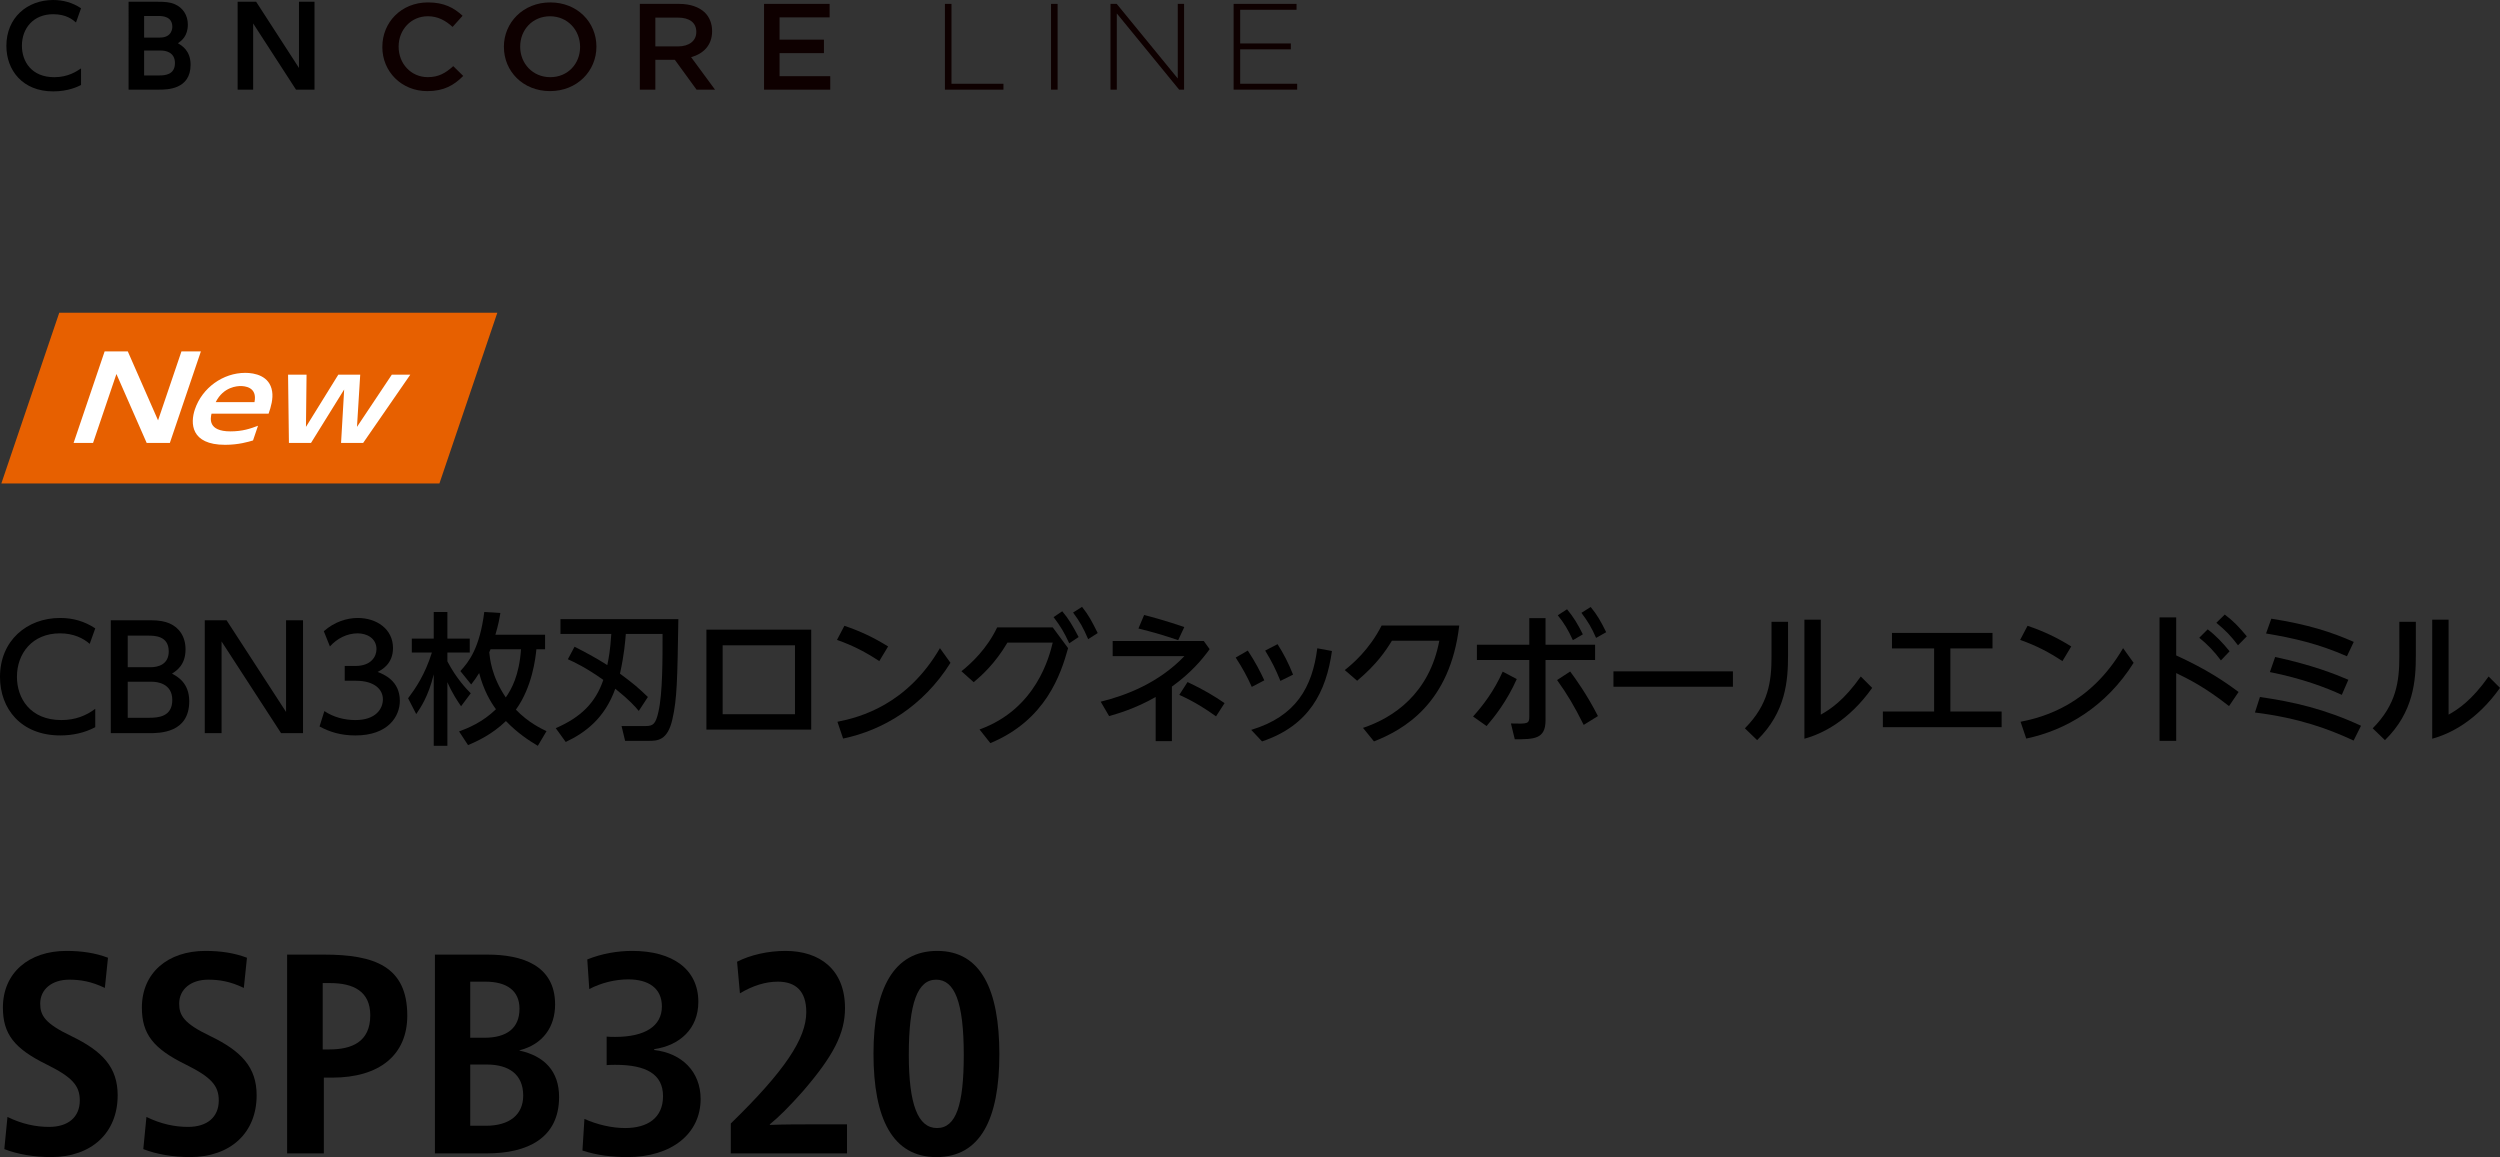 <?xml version="1.0" encoding="UTF-8"?>
<svg id="_レイヤー_2" data-name="レイヤー 2" xmlns="http://www.w3.org/2000/svg" viewBox="0 0 1053.42 487.56">
  <rect x="0" y="0" width="1053.42" height="487.56" fill="#333333" stroke="none"/>
  <defs>
    <style>
      .cls-1 {
        fill: #e76000;
      }

      .cls-2 {
        fill: #fff;
      }

      .cls-3 {
        fill: #0e0000;
      }
    </style>
  </defs>
  <g id="_レイヤー_1-2" data-name="レイヤー 1">
    <g>
      <path class="cls-3" d="M161.11,19.81v-.1c0-10.27,7.93-18.69,19.22-18.69,6.87,0,11.02,2.32,14.59,5.63l-4.21,4.69c-2.98-2.68-6.18-4.49-10.44-4.49-7.08,0-12.3,5.68-12.3,12.75v.11c0,7.07,5.17,12.8,12.3,12.8,4.58,0,7.51-1.75,10.71-4.64l4.21,4.13c-3.89,3.92-8.15,6.4-15.13,6.4-10.87,0-18.96-8.21-18.96-18.58Z"/>
      <path class="cls-3" d="M212.32,19.81v-.1c0-10.17,8.1-18.69,19.55-18.69s19.44,8.41,19.44,18.58v.11c0,10.16-8.09,18.68-19.54,18.68s-19.44-8.41-19.44-18.58ZM244.43,19.81v-.1c0-7.02-5.27-12.85-12.67-12.85s-12.57,5.73-12.57,12.75v.11c0,7.02,5.27,12.8,12.68,12.8s12.56-5.68,12.56-12.7Z"/>
      <path class="cls-3" d="M269.59,1.64h16.62c4.68,0,8.36,1.35,10.76,3.61,1.97,1.96,3.09,4.65,3.09,7.8v.1c0,5.94-3.68,9.5-8.84,10.95l10.07,13.68h-7.78l-9.16-12.59h-8.2v12.59h-6.55V1.64ZM285.73,19.55c4.68,0,7.67-2.38,7.67-6.04v-.1c0-3.87-2.88-5.99-7.73-5.99h-9.53v12.13h9.59Z"/>
      <path class="cls-3" d="M321.93,1.64h27.65v5.68h-21.1v9.39h18.7v5.68h-18.7v9.71h21.36v5.68h-27.9V1.64Z"/>
      <path class="cls-3" d="M398.16,1.64h2.77v33.66h21.89v2.48h-24.66V1.64Z"/>
      <path class="cls-3" d="M442.87,1.64h2.77v36.13h-2.77V1.64Z"/>
      <path class="cls-3" d="M467.94,1.64h2.61l25.72,31.43V1.64h2.66v36.13h-2.08l-26.26-32.11v32.11h-2.66V1.64Z"/>
      <path class="cls-3" d="M519.8,1.64h26.52v2.48h-23.75v14.19h21.35v2.48h-21.35v14.5h24.02v2.48h-26.79V1.64Z"/>
    </g>
    <g>
      <path d="M34.15,35.82c-1.3.65-5.34,2.69-11.74,2.69-12.9,0-19.72-8.91-19.72-19.17C2.68,7.47,11.45,0,22.41,0c4.22,0,8.17,1.11,11.74,3.48l-2.13,5.99c-1.48-1.25-4.13-3.48-9.61-3.48-8.4,0-13.18,5.99-13.18,13.27,0,6.68,4.08,13.27,13.64,13.27,5.89,0,9.47-2.51,11.28-3.71v7.01Z"/>
      <path d="M66.44.74c3.06,0,5.1.14,7.19,1.02,3.34,1.44,5.52,4.55,5.52,8.58,0,4.87-2.64,6.82-4.18,7.89,1.67.97,5.34,3.11,5.34,9.05,0,10.49-10.02,10.49-13.32,10.49h-12.81V.74h12.25ZM60.73,6.73v9.1h6.68c5.06,0,5.2-3.94,5.2-4.55,0-4.32-4.04-4.55-5.85-4.55h-6.03ZM60.73,21.3v10.49h6.4c2.18,0,6.59-.19,6.59-5.2,0-4.73-4.13-5.29-5.85-5.29h-7.15Z"/>
      <path d="M107.93.74l18.05,27.89V.74h6.54v37.03h-7.8l-18.05-27.89v27.89h-6.54V.74h7.8Z"/>
    </g>
    <g>
      <path d="M40.14,306.41c-4.5,2.4-9.6,3.48-14.7,3.48-16.68,0-25.44-11.34-25.44-24.66,0-15.3,11.34-24.84,25.32-24.84,5.46,0,10.26,1.38,14.82,4.38l-2.34,6.54c-2.64-2.34-6.78-4.44-12.54-4.44-11.64,0-18.12,8.46-18.12,18.3,0,9.06,5.58,18.24,18.72,18.24,5.88,0,10.44-1.86,14.28-4.74v7.74Z"/>
      <path d="M63.42,261.35c3.72,0,6.18.54,7.98,1.32,4.08,1.74,6.78,5.58,6.78,10.92,0,6.54-3.66,8.94-5.7,10.26,2.22,1.2,7.26,3.84,7.26,11.64,0,13.44-12.54,13.44-16.86,13.44h-16.2v-47.58h16.74ZM53.82,267.83v13.32h9.6c3.3,0,7.68-1.2,7.68-6.66,0-6.66-6.06-6.66-8.82-6.66h-8.46ZM53.82,287.27v15.18h8.94c3.84,0,9.84-.36,9.84-7.5s-6.66-7.68-8.52-7.68h-10.26Z"/>
      <path d="M95.46,261.35l25.08,38.64v-38.64h7.14v47.58h-9.24l-25.08-38.64v38.64h-7.08v-47.58h9.18Z"/>
      <path d="M136.68,299.63c3.84,2.58,8.46,3.78,13.08,3.78,8.52,0,11.58-4.68,11.58-8.76s-3.48-7.8-11.34-7.8h-4.74v-6.24h4.56c6.48,0,8.82-3.9,8.82-7.08,0-4.56-4.02-6.66-7.92-6.66-4.5,0-8.7,2.16-11.7,5.52l-2.58-6.42c4.56-4.02,9.78-5.58,14.34-5.58,7.86,0,14.82,4.62,14.82,12.66,0,6.72-4.74,9.18-6.48,10.08,2.46.96,9.36,3.6,9.36,12.18,0,6.42-4.8,14.58-18.72,14.58-6.24,0-10.86-1.5-15.12-3.78l2.04-6.48Z"/>
      <path d="M171.96,294.23c3.06-4.08,7.08-9.84,10.02-19.26h-8.46v-5.88h9.24v-11.22h5.76v11.22h9.42v5.88h-9.42v3.72c3.84,7.32,8.16,11.76,9.84,13.44l-4.08,5.46c-1.44-2.1-3.66-5.34-5.76-10.14v26.82h-5.76v-30.12c-2.28,9.36-5.58,14.1-7.38,16.74l-3.42-6.66ZM229.68,267.47v6.12h-3.66c-.36,3.66-1.74,15.9-8.64,25.44,5.28,5.46,10.56,7.92,12.9,9.06l-3.66,6.18c-3.72-2.22-8.52-5.34-13.44-10.44-6,5.82-12.48,8.64-15.96,10.14l-3.78-5.76c3.84-1.44,9.84-3.84,15.54-9.36-2.34-3.18-5.16-7.98-7.08-15.24-1.2,1.98-2.16,3.24-3.36,4.8l-4.56-5.64c3.66-3.96,8.16-9.78,10.08-24.9l6.78.42c-.42,2.58-.84,4.92-2.1,9.18h20.94ZM206.7,273.59c-.12.36-.36.84-.54,1.26.24,2.34.84,10.02,6.96,19.02,2.34-3.36,5.64-9.12,6.42-20.28h-12.84Z"/>
      <path d="M242.1,272.51c3.96,2.04,8.64,4.44,13.8,7.74.6-2.88,1.26-6.36,1.68-13.14h-21.42v-6.24h49.68c-.42,25.62-.54,33.6-2.52,42.24-2.04,9.06-6.42,9.06-10.08,9.06h-9.84l-1.5-6.24h10.2c3.12,0,4.2-.9,5.34-6,1.8-7.86,1.74-22.44,1.74-32.82h-15.48c-.24,3-.66,8.64-2.46,16.74,6.3,4.74,7.02,5.34,11.76,9.84l-3.84,5.88c-1.44-1.74-3.9-4.56-9.9-9.36-4.44,12.36-12.42,18.42-20.88,22.44l-4.2-5.82c10.5-4.56,16.74-10.62,20.04-20.34-7.26-5.16-12.24-7.5-14.94-8.7l2.82-5.28Z"/>
      <path d="M297.66,265.31h44.16v42.12h-44.16v-42.12ZM334.98,300.95v-29.04h-30.48v29.04h30.48Z"/>
      <path d="M370.5,278.57c-5.64-3.72-10.86-6.48-17.82-8.94l3.12-5.94c6.9,2.34,12.42,4.98,18.42,8.7l-3.72,6.18ZM400.5,279.29c-11.64,18.54-28.62,28.44-45.24,31.92l-2.4-7.08c9.54-1.86,29.34-7.2,43.2-31.02l4.44,6.18Z"/>
      <path d="M443.58,264.35l6.48,8.76c-3.06,10.98-9.36,30.3-32.76,40.02l-4.56-5.76c24-8.64,29.46-30.9,30.84-36.6h-19.08c-5.22,8.88-10.98,13.98-14.22,16.68l-5.16-4.62c4.26-3.42,10.68-9.36,15.06-18.48h23.4ZM447.6,257.57c2.82,3.36,4.32,6,6.9,10.86l-3.96,2.64c-2.16-4.68-3.6-7.08-6.6-11.04l3.66-2.46ZM455.94,255.71c2.94,3.72,4.14,6.12,6.6,11.04l-4.02,2.58c-2.1-4.86-3.42-7.26-6.36-11.22l3.78-2.4Z"/>
      <path d="M493.8,312.29h-6.84v-18.6c-8.7,4.98-16.44,7.14-19.62,8.04l-3.54-6.06c10.74-2.64,24.48-7.92,35.28-19.2h-30.24v-6.36h38.4l2.46,3.42c-3.06,4.26-7.86,10.02-15.9,15.78v22.98ZM496.44,269.75c-6.18-2.1-9.84-3.18-16.74-4.92l2.4-5.7c2.76.72,9.54,2.52,16.92,5.1l-2.58,5.52ZM512.4,301.85c-4.2-3-8.76-6-15.48-9.06l3.48-5.4c6.96,3.3,11.1,5.82,15.6,8.88l-3.6,5.58Z"/>
      <path d="M525.78,274.13c3.3,5.04,5.16,8.7,6.96,12.54l-5.28,2.76c-1.98-4.38-3.78-7.74-6.78-12.36l5.1-2.94ZM561.24,274.31c-2.4,17.16-9.6,31.44-29.46,38.1l-4.56-4.86c18.84-5.7,25.74-17.88,27.84-34.38l6.18,1.14ZM538.32,271.43c2.52,3.96,4.5,7.74,6.54,12.84l-5.34,2.64c-1.98-4.86-3.54-8.04-6.42-12.78l5.22-2.7Z"/>
      <path d="M574.32,306.71c12.9-4.32,27.96-14.46,32.16-36.72h-19.98c-2.64,4.32-6.42,9.96-14.64,16.86l-5.22-4.5c3.3-2.64,10.32-8.52,15.54-18.78h32.7c-3.84,32.88-23.4,43.92-35.94,48.84l-4.62-5.7Z"/>
      <path d="M620.7,301.91c4.2-4.68,8.82-10.68,12.48-18.9l5.94,3.12c-4.2,9.42-9.42,15.96-12.72,19.8l-5.7-4.02ZM672.12,271.67v6.42h-20.88v25.44c0,7.92-4.8,7.98-12.96,7.98l-1.62-6.66c7.14.18,7.74.18,7.74-3v-23.76h-22.08v-6.42h22.08v-11.22h6.84v11.22h20.88ZM667.32,305.45c-4.02-8.04-6.84-12.78-11.22-18.9l5.52-3.6c2.28,3.06,7.08,9.72,11.7,18.78l-6,3.72ZM660.3,256.73c2.88,3.48,4.5,6.24,6.66,10.56l-4.2,2.46c-1.98-4.32-3.54-6.96-6.36-10.5l3.9-2.52ZM670.26,255.77c2.7,3.24,4.26,6,6.54,10.62l-4.26,2.4c-1.98-4.5-3.3-6.66-6.18-10.56l3.9-2.46Z"/>
      <path d="M730.2,282.89v6.48h-50.34v-6.48h50.34Z"/>
      <path d="M753.42,262.01v14.1c0,10.5-.84,23.88-13.02,35.76l-5.16-4.98c10.02-10.08,11.22-19.86,11.22-30.24v-14.64h6.96ZM767.22,261.11v40.02c3.96-2.22,9.78-6,16.86-16.08l4.8,4.8c-9.84,13.86-21,19.38-28.56,21.42v-50.16h6.9Z"/>
      <path d="M821.82,299.81h21.6v6.6h-50.04v-6.6h21.6v-26.58h-17.76v-6.54h42.36v6.54h-17.76v26.58Z"/>
      <path d="M869.04,278.57c-5.64-3.72-10.86-6.48-17.82-8.94l3.12-5.94c6.9,2.34,12.42,4.98,18.42,8.7l-3.72,6.18ZM899.04,279.29c-11.64,18.54-28.62,28.44-45.24,31.92l-2.4-7.08c9.54-1.86,29.34-7.2,43.2-31.02l4.44,6.18Z"/>
      <path d="M939.24,297.53c-10.14-7.98-16.86-11.28-22.26-13.92v28.56h-7.02v-52.02h7.02v16.02c12.54,5.76,19.98,10.68,26.28,15.42l-4.02,5.94ZM930.24,265.19c3.42,2.58,6.42,5.76,9.24,9.24l-3.66,3.84c-2.94-3.9-5.34-6.42-9.12-9.54l3.54-3.54ZM937.44,258.95c3.48,2.58,5.94,5.16,9.3,9.18l-3.72,3.78c-3.24-4.26-5.1-6.12-9.12-9.48l3.54-3.48Z"/>
      <path d="M991.74,312.05c-10.5-4.86-22.86-9.48-41.58-11.82l2.1-6.54c14.16,2.04,27.3,5.04,42.6,12.12l-3.12,6.24ZM988.92,276.53c-12-5.28-22.56-7.68-34.08-9.6l2.22-6.24c15.24,2.4,25.08,5.52,34.74,9.78l-2.88,6.06ZM986.76,292.79c-6.66-3.06-16.74-6.9-30.3-9.6l2.22-6.36c15.54,3.36,25.08,7.14,30.84,9.6l-2.76,6.36Z"/>
      <path d="M1017.96,262.01v14.1c0,10.5-.84,23.88-13.02,35.76l-5.16-4.98c10.02-10.08,11.22-19.86,11.22-30.24v-14.64h6.96ZM1031.76,261.11v40.02c3.96-2.22,9.78-6,16.86-16.08l4.8,4.8c-9.84,13.86-21,19.38-28.56,21.42v-50.16h6.9Z"/>
    </g>
    <g>
      <path d="M44.18,416.28c-5.76-2.76-10.32-3.48-15-3.48-7.32,0-12.24,4.08-12.24,10.08,0,5.04,2.04,8.4,13.08,13.68,13.2,6.36,19.56,13.2,19.56,24.96,0,15.84-11.04,26.04-28.08,26.04-7.08,0-14.16-1.2-19.68-3.36l1.32-13.56c6.12,3,12,4.2,17.52,4.2,8.04,0,12.96-4.08,12.96-11.16,0-6.24-3.24-9.84-13.92-15.12-13.68-6.72-18.48-12.84-18.48-24,0-14.64,10.92-23.88,26.76-23.88,6.36,0,12.12.84,17.52,2.88l-1.32,12.72Z"/>
      <path d="M102.74,416.28c-5.76-2.76-10.32-3.48-15-3.48-7.32,0-12.24,4.08-12.24,10.08,0,5.04,2.04,8.4,13.08,13.68,13.2,6.36,19.56,13.2,19.56,24.96,0,15.84-11.04,26.04-28.08,26.04-7.08,0-14.16-1.2-19.68-3.36l1.32-13.56c6.12,3,12,4.2,17.52,4.2,8.04,0,12.96-4.08,12.96-11.16,0-6.24-3.24-9.84-13.92-15.12-13.68-6.72-18.48-12.84-18.48-24,0-14.64,10.92-23.88,26.76-23.88,6.36,0,12.12.84,17.52,2.88l-1.32,12.72Z"/>
      <path d="M136.58,402.24c21.12,0,35.04,4.92,35.04,25.68,0,16.56-11.64,26.16-31.68,26.16h-3.48v31.92h-15.48v-83.76h15.6ZM135.98,442.2h2.76c9.48,0,17.28-3.12,17.28-14.4,0-10.08-7.08-13.56-16.92-13.56h-3.12v27.96Z"/>
      <path d="M205.46,402.24c14.4,0,28.44,4.44,28.44,21,0,9.36-5.04,16.8-15,19.32v.12c10.44,2.28,16.68,8.64,16.68,19.56,0,17.4-13.44,23.76-30.36,23.76h-21.96v-83.76h22.2ZM198.14,437.28h5.88c9.6,0,14.88-4.08,14.88-12.24,0-7.56-5.28-11.4-14.4-11.4h-6.36v23.64ZM198.14,474.36h6.6c9.84,0,15.72-4.56,15.72-12.72,0-9-6.12-13.08-15.36-13.08h-6.96v25.8Z"/>
      <path d="M255.62,448.8v-12c1.08.12,2.4.12,3.6.12,12.6,0,19.68-4.56,19.68-12.84,0-7.68-5.64-11.4-14.16-11.4-5.52,0-11.4,1.44-16.44,4.08l-.84-12.48c6.24-2.52,12.84-3.6,18.96-3.6,16.92,0,27.84,7.68,27.84,21.48,0,11.4-7.92,18.36-18.6,19.92v.36c11.64,1.32,19.56,9.12,19.56,20.64,0,14.64-12.24,24.48-30.84,24.48-6.12,0-12.84-.72-18.96-2.76l.84-13.32c5.4,2.4,11.52,3.84,17.16,3.84,9.36,0,15.96-4.2,15.96-13.44s-7.08-13.2-20.04-13.2c-.96,0-2.52,0-3.72.12Z"/>
      <path d="M310.58,405.24c5.64-2.88,13.08-4.56,20.4-4.56,14.4,0,25.08,7.8,25.08,24.12,0,10.56-4.8,20.04-17.76,35.04-5.64,6.36-10.08,10.8-13.92,13.92v.24c5.64-.24,13.56-.24,18.24-.24h14.28v12.24h-48.96v-12.6c22.68-22.08,31.8-35.76,31.8-46.92,0-8.88-4.44-12.84-12-12.84-5.16,0-10.56,1.68-15.96,4.92l-1.2-13.32Z"/>
      <path d="M421.1,444.24c0,27.36-8.04,43.32-26.52,43.32s-26.52-16.2-26.52-43.56,8.52-43.32,26.88-43.32,26.16,16.32,26.16,43.56ZM382.94,444.48c0,20.88,3.84,30.84,11.88,30.84s11.28-9.72,11.28-30.84c0-22.2-3.84-31.68-11.64-31.68s-11.52,9.72-11.52,31.68Z"/>
    </g>
    <g>
      <polygon class="cls-1" points="185.16 203.71 .57 203.71 24.97 131.77 209.56 131.77 185.16 203.71"/>
      <g>
        <path class="cls-2" d="M53.85,148.07l12.75,29.06,9.86-29.06h8.19l-13.08,38.58h-9.76l-12.75-29.06-9.85,29.06h-8.2l13.08-38.58h9.76Z"/>
        <path class="cls-2" d="M89.12,174.32c-.41,1.89-1.65,7.45,7.99,7.45,5.06,0,8.42-1.16,11.61-2.37l-2.1,6.19c-1.94.58-6.09,1.84-11.78,1.84-14.53,0-14.68-9.14-12.72-14.94,3.08-9.09,11.84-15.38,21.26-15.38,3.78,0,10.3,1.16,11.29,7.83.49,3-.47,6.53-1.5,9.38h-24.06ZM107.23,169.44c1.33-6.48-4.33-6.77-5.84-6.77-1.28,0-7.23.24-10.49,6.77h16.33Z"/>
        <path class="cls-2" d="M150.42,179.88l14.67-22h7.79l-19.87,28.77h-9.3l1.31-22.53-13.98,22.53h-9.3l-.36-28.77h7.79l-.25,22,13.62-22h9.24l-1.36,22Z"/>
      </g>
    </g>
  </g>
</svg>